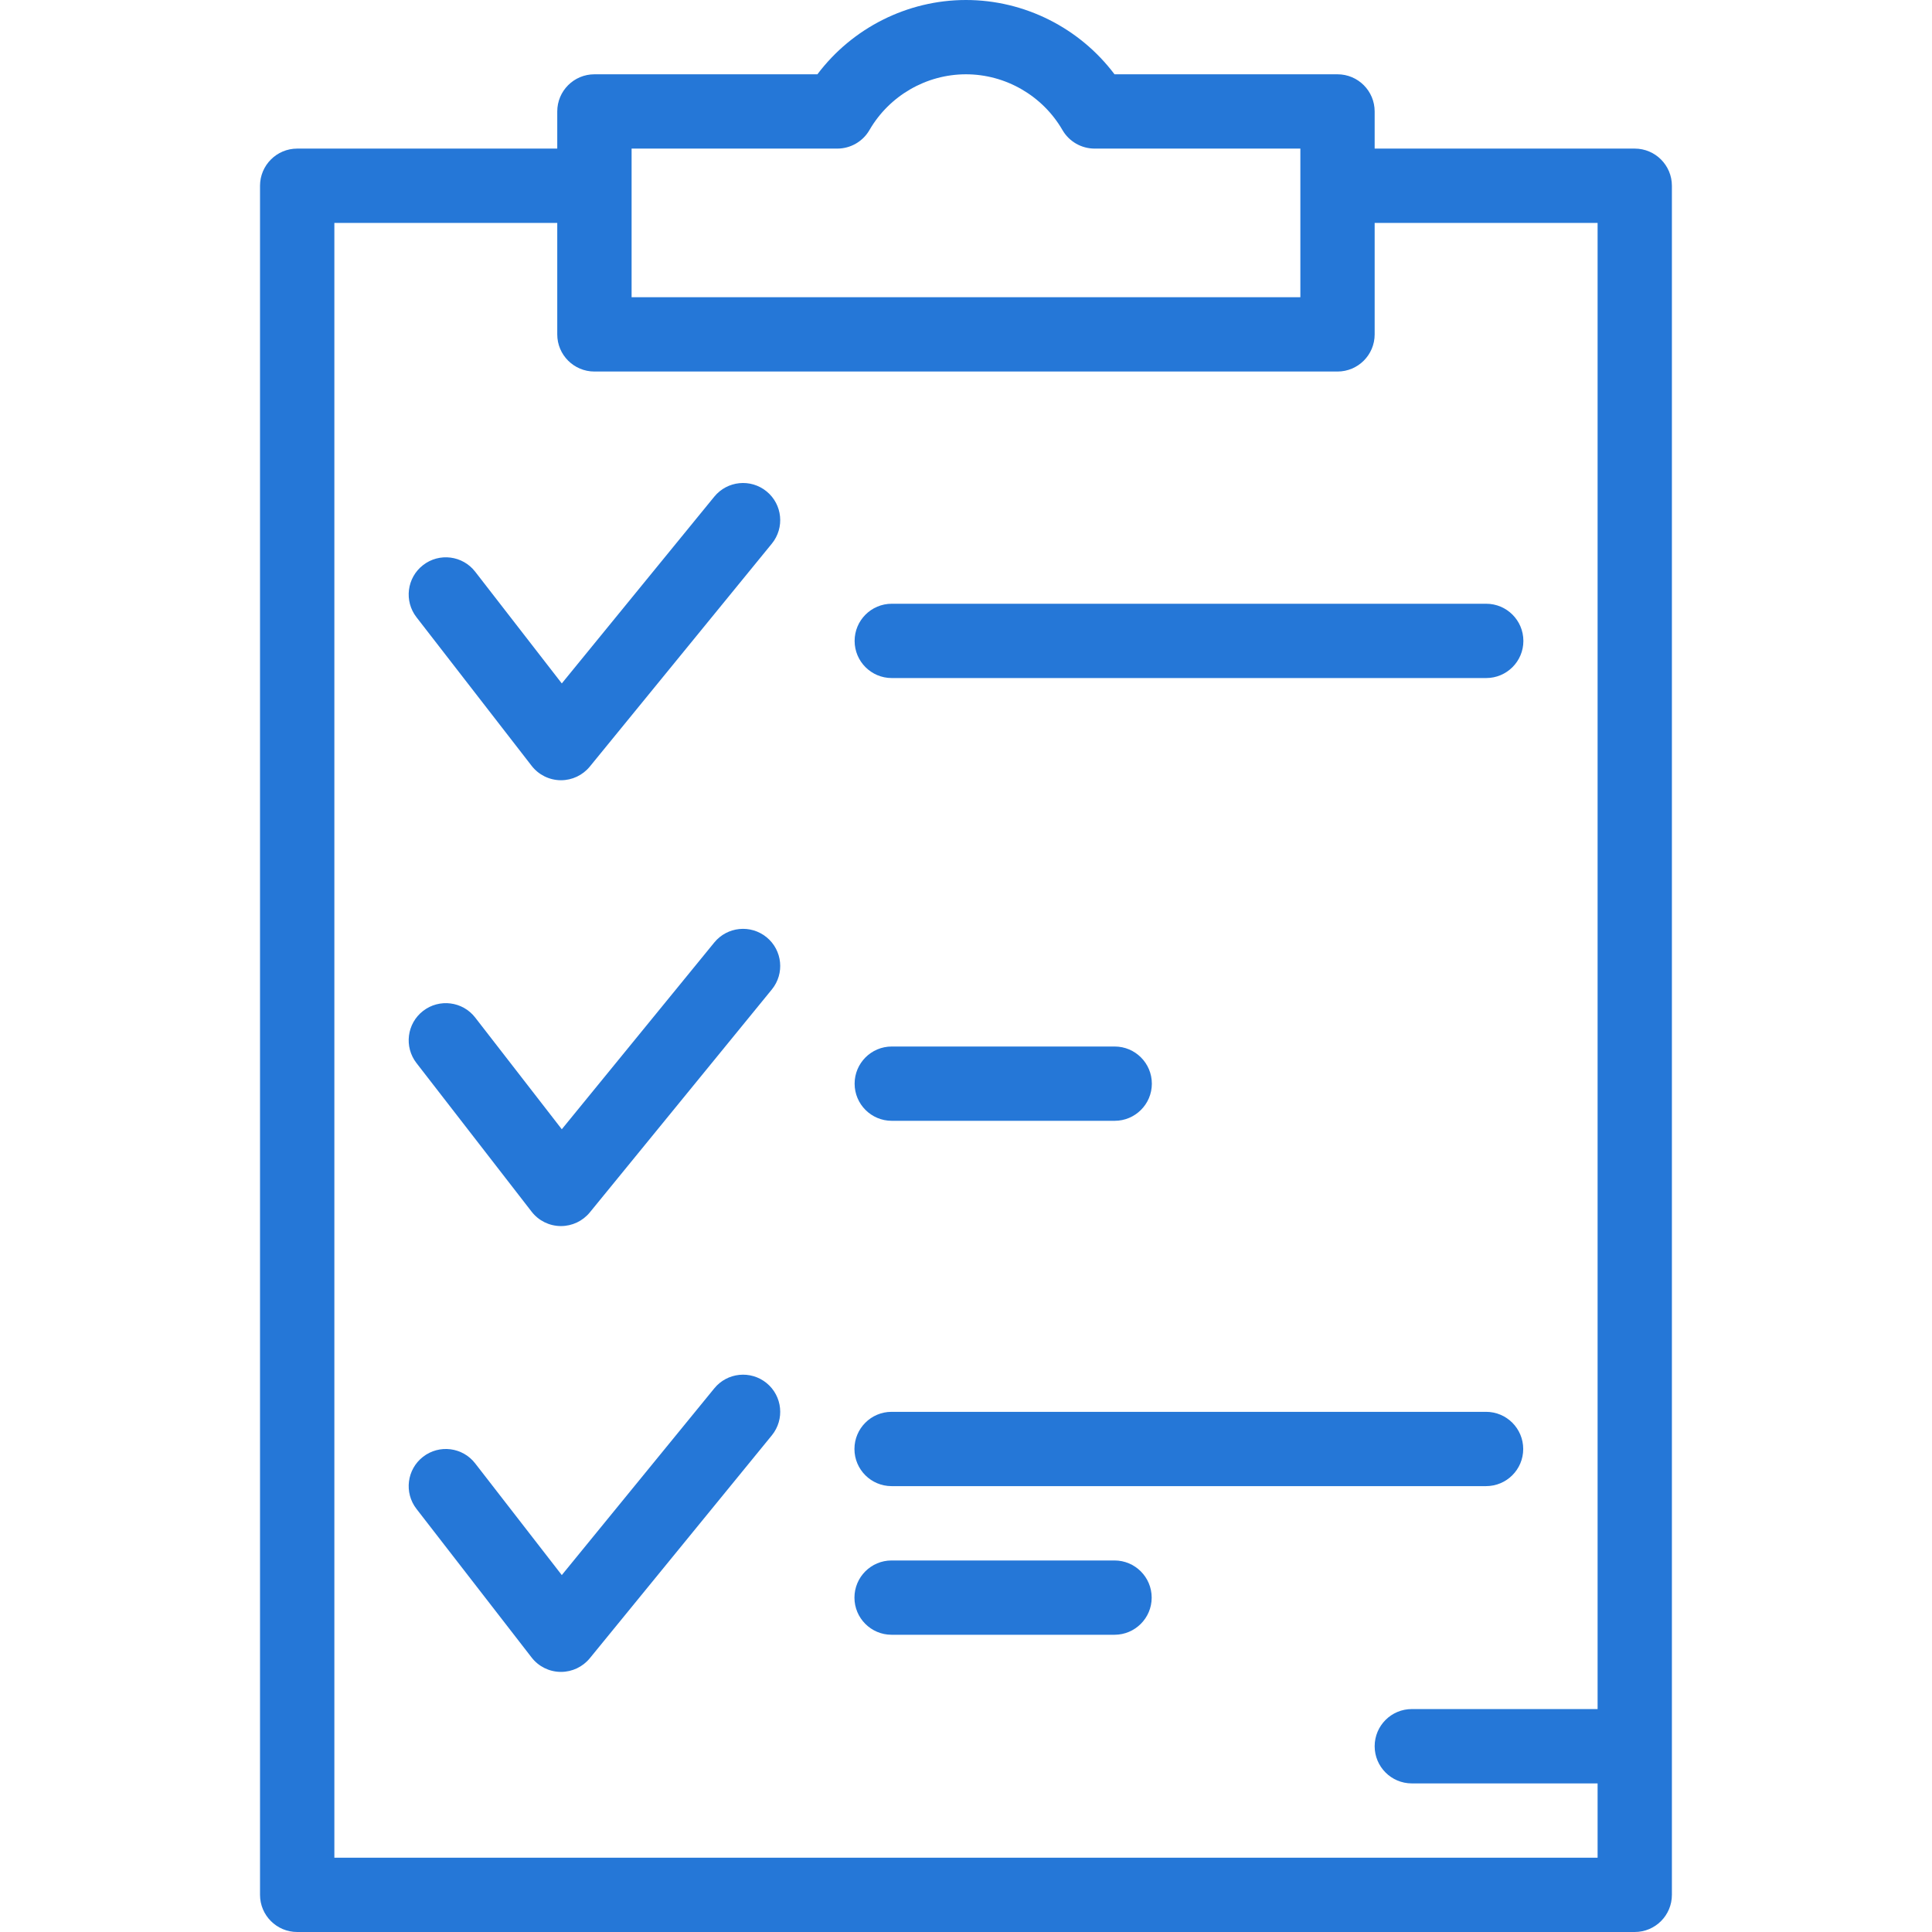 <svg width="46" height="46" viewBox="0 0 46 46" fill="none" xmlns="http://www.w3.org/2000/svg">
<path d="M38.922 3.538H32.73V2.654C32.73 2.165 32.334 1.769 31.845 1.769H26.536C25.707 0.667 24.395 0 22.999 0C21.604 0 20.291 0.667 19.462 1.769H14.153C13.664 1.769 13.268 2.165 13.268 2.654V3.538H7.076C6.588 3.538 6.191 3.935 6.191 4.423V45.115C6.191 45.604 6.588 46 7.076 46H38.922C39.411 46 39.807 45.604 39.807 45.115V4.423C39.807 3.935 39.411 3.538 38.922 3.538ZM15.038 3.538H19.935C20.251 3.538 20.543 3.37 20.701 3.097C21.175 2.278 22.055 1.769 22.999 1.769C23.943 1.769 24.823 2.278 25.297 3.097C25.455 3.37 25.747 3.538 26.063 3.538H30.961V7.077H15.038V3.538ZM38.038 40.692H33.614C33.126 40.692 32.73 41.088 32.73 41.577C32.73 42.065 33.126 42.462 33.614 42.462H38.038V44.231H7.961V5.308H13.268V7.962C13.268 8.45 13.664 8.846 14.153 8.846H31.845C32.334 8.846 32.73 8.45 32.73 7.962V5.308H38.038V40.692H38.038Z" fill="#2577D7"/>
<path d="M18.252 11.7C17.873 11.39 17.316 11.447 17.007 11.825L13.376 16.272L11.314 13.612C11.015 13.226 10.459 13.155 10.073 13.455C9.687 13.754 9.617 14.31 9.916 14.696L12.658 18.234C12.823 18.447 13.076 18.573 13.346 18.577C13.35 18.577 13.354 18.577 13.357 18.577C13.623 18.577 13.874 18.458 14.043 18.252L18.377 12.944C18.686 12.566 18.63 12.008 18.252 11.7Z" fill="#2577D7"/>
<path d="M35.386 14.375H21.232C20.744 14.375 20.348 14.771 20.348 15.26C20.348 15.748 20.744 16.144 21.232 16.144H35.386C35.874 16.144 36.271 15.748 36.271 15.26C36.271 14.771 35.874 14.375 35.386 14.375Z" fill="#2577D7"/>
<path d="M18.252 22.315C17.873 22.006 17.316 22.062 17.007 22.44L13.376 26.887L11.314 24.227C11.015 23.841 10.459 23.771 10.073 24.07C9.687 24.369 9.617 24.925 9.916 25.311L12.658 28.85C12.823 29.063 13.076 29.189 13.346 29.192C13.35 29.192 13.354 29.192 13.357 29.192C13.623 29.192 13.874 29.073 14.043 28.867L18.377 23.559C18.686 23.181 18.63 22.624 18.252 22.315Z" fill="#2577D7"/>
<path d="M26.54 24.917H21.232C20.744 24.917 20.348 25.313 20.348 25.802C20.348 26.29 20.744 26.686 21.232 26.686H26.54C27.028 26.686 27.425 26.29 27.425 25.802C27.425 25.313 27.028 24.917 26.54 24.917Z" fill="#2577D7"/>
<path d="M18.252 32.93C17.873 32.621 17.316 32.677 17.007 33.056L13.376 37.502L11.314 34.843C11.015 34.456 10.459 34.386 10.073 34.685C9.687 34.984 9.617 35.54 9.916 35.926L12.658 39.465C12.823 39.678 13.076 39.804 13.346 39.807C13.35 39.807 13.354 39.807 13.357 39.807C13.623 39.807 13.874 39.688 14.043 39.482L18.377 34.175C18.686 33.796 18.63 33.239 18.252 32.93Z" fill="#2577D7"/>
<path d="M35.382 33.615H21.228C20.74 33.615 20.344 34.011 20.344 34.5C20.344 34.988 20.74 35.384 21.228 35.384H35.382C35.871 35.384 36.267 34.988 36.267 34.5C36.267 34.011 35.871 33.615 35.382 33.615Z" fill="#2577D7"/>
<path d="M26.536 37.154H21.228C20.74 37.154 20.344 37.55 20.344 38.039C20.344 38.527 20.74 38.923 21.228 38.923H26.536C27.024 38.923 27.421 38.527 27.421 38.039C27.421 37.55 27.024 37.154 26.536 37.154Z" fill="#2577D7"/>
</svg>
